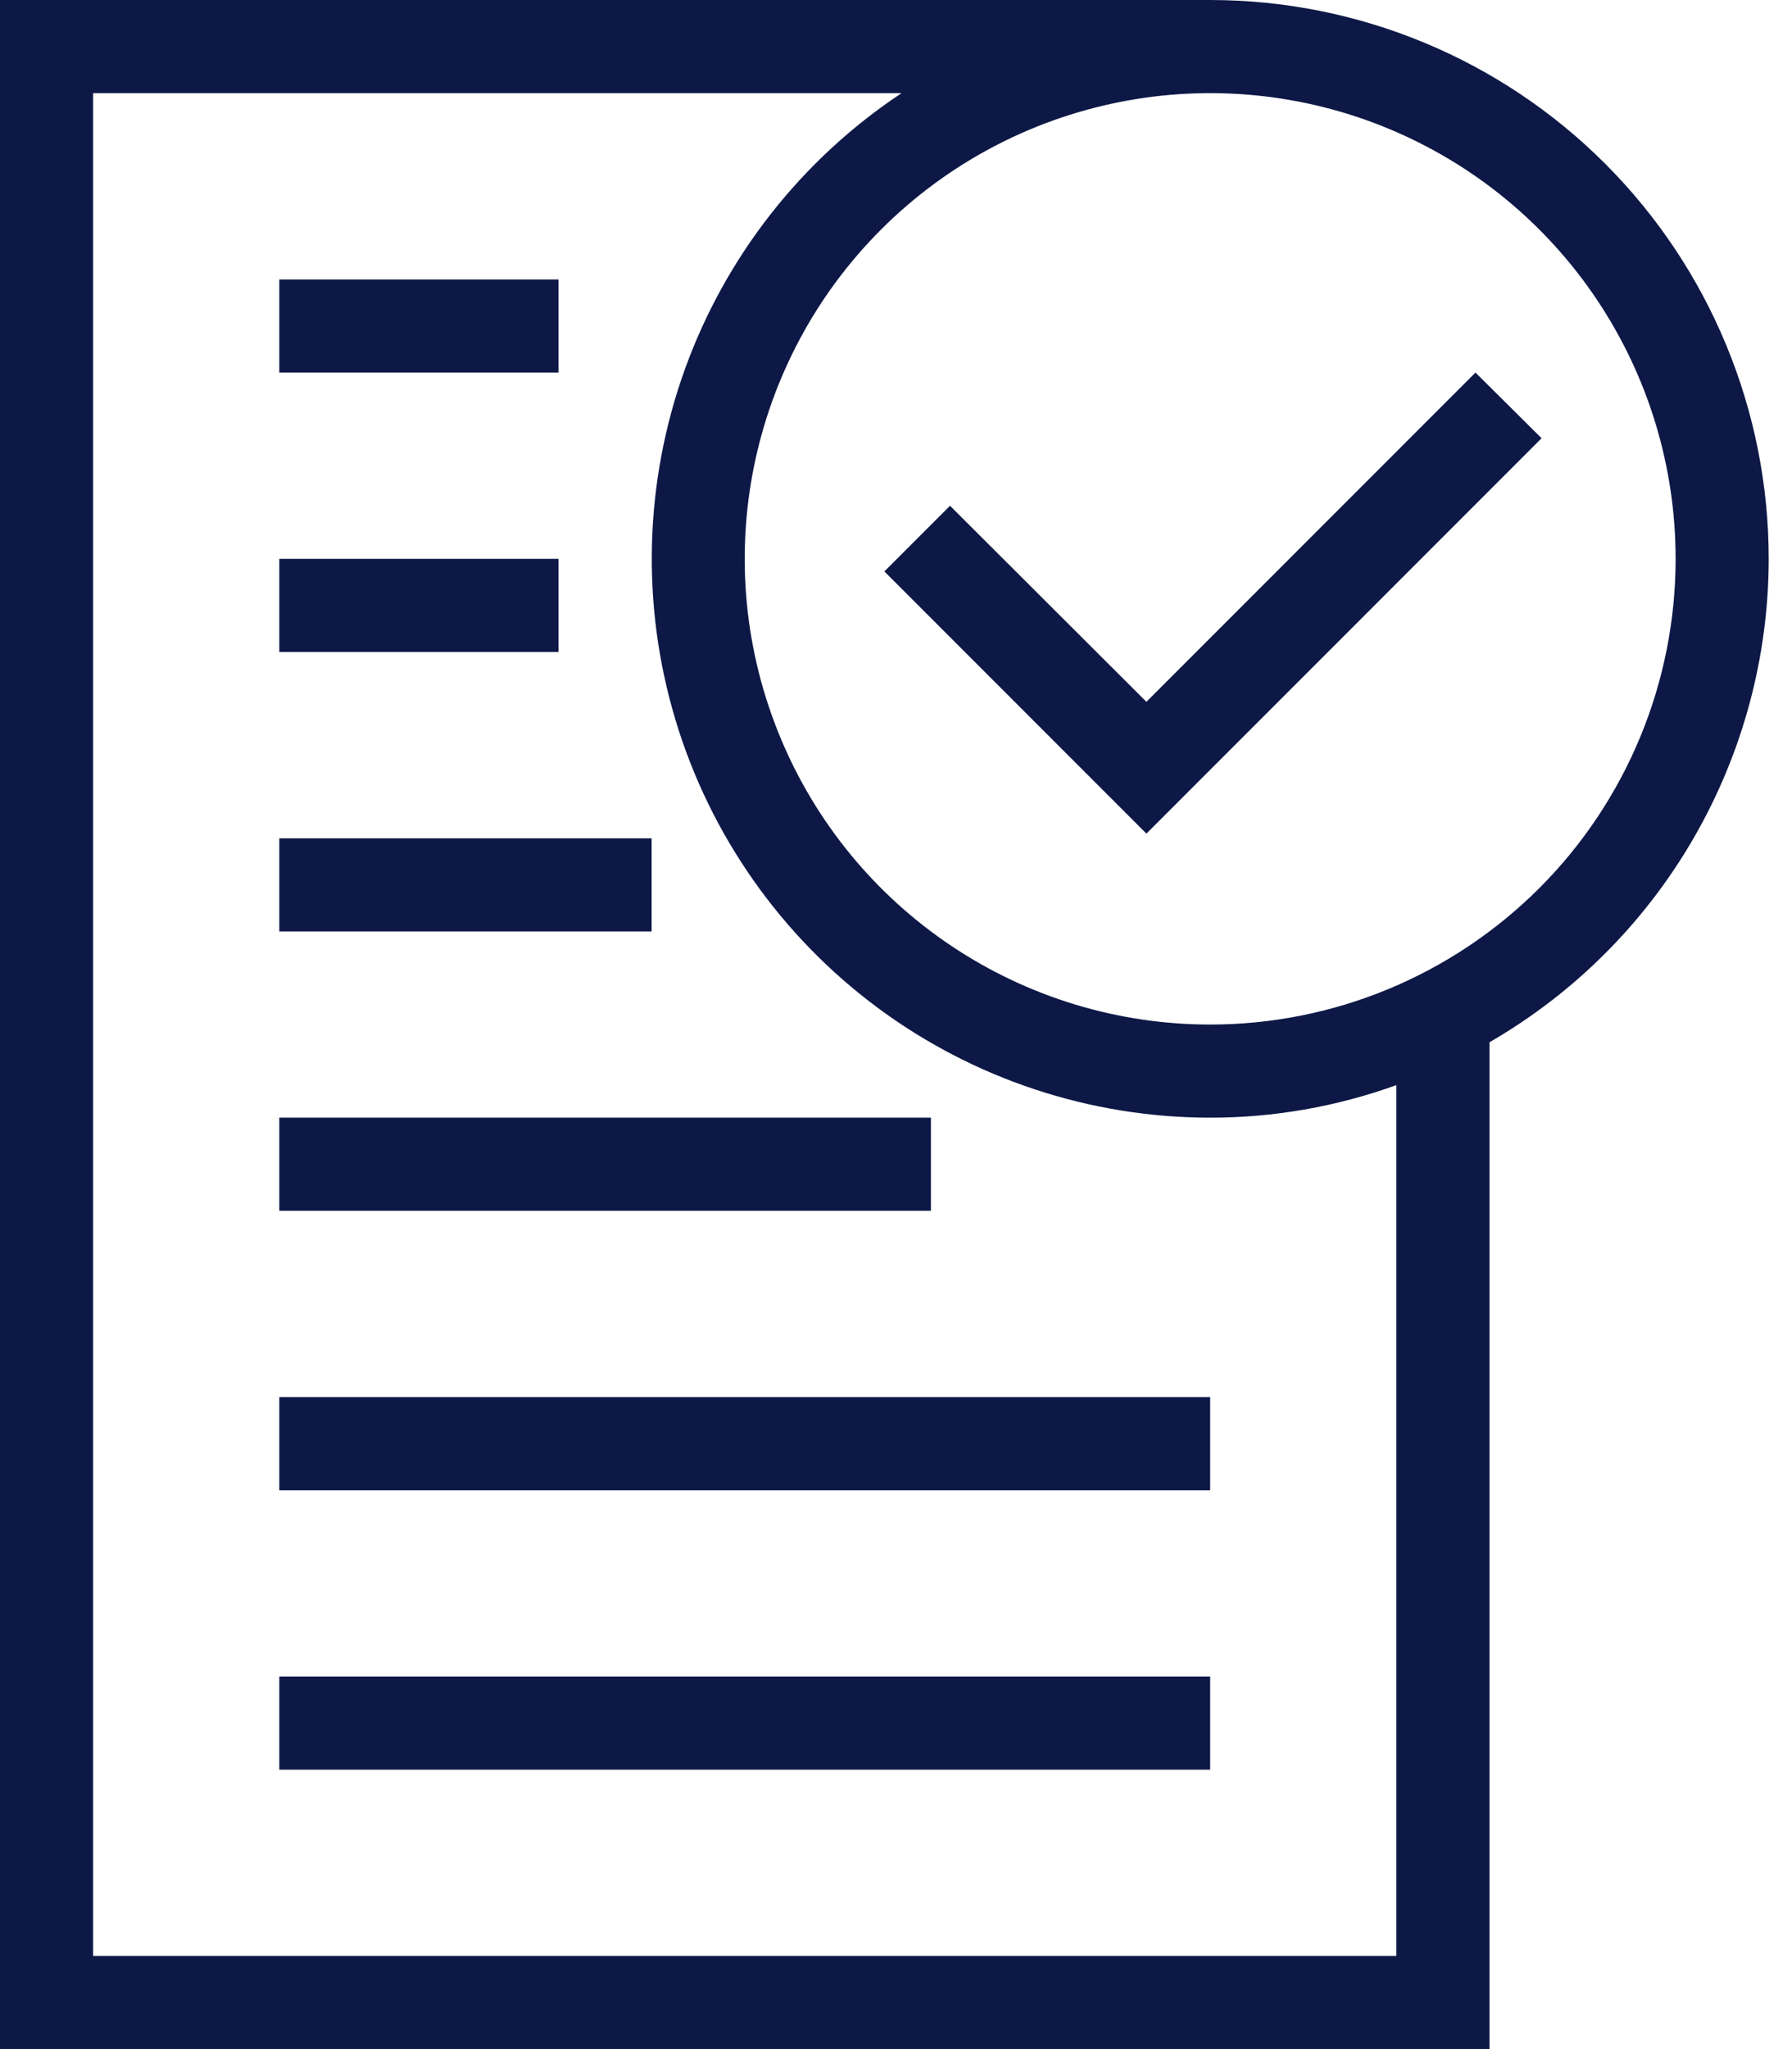 <svg width="35" height="40" viewBox="0 0 35 40" fill="none" xmlns="http://www.w3.org/2000/svg">
<path fill-rule="evenodd" clip-rule="evenodd" d="M5.455 18.182H12.727V16.364H5.455V18.182ZM5.455 12.727H10.909V10.909H5.455V12.727ZM10.909 7.273V5.455H5.455V7.273H10.909ZM5.455 23.636H18.182V21.818H5.455V23.636ZM5.455 29.091H23.636V27.273H5.455V29.091ZM5.455 34.545H23.636V32.727H5.455V34.545ZM34.545 10.909C34.544 12.822 34.038 14.701 33.081 16.357C32.124 18.014 30.748 19.389 29.091 20.346V40H0V0H23.636C26.53 0 29.304 1.149 31.35 3.195C33.396 5.241 34.545 8.016 34.545 10.909ZM27.273 21.182C26.107 21.603 24.876 21.819 23.636 21.818C21.293 21.817 19.012 21.062 17.132 19.665C15.251 18.267 13.87 16.3 13.194 14.057C12.518 11.813 12.582 9.412 13.377 7.207C14.173 5.003 15.656 3.113 17.609 1.818H1.818V38.182H27.273V21.182ZM32.727 10.909C32.727 9.111 32.194 7.353 31.195 5.858C30.196 4.363 28.776 3.198 27.115 2.51C25.454 1.822 23.626 1.642 21.863 1.993C20.099 2.344 18.48 3.209 17.208 4.481C15.937 5.752 15.071 7.372 14.72 9.136C14.369 10.899 14.549 12.727 15.238 14.388C15.925 16.049 17.091 17.469 18.586 18.468C20.081 19.467 21.838 20 23.636 20C24.83 20 26.012 19.765 27.115 19.308C28.218 18.851 29.22 18.181 30.065 17.337C30.909 16.493 31.578 15.491 32.035 14.388C32.492 13.285 32.727 12.103 32.727 10.909ZM28.818 7.273L22.391 13.7L18.555 9.873L17.273 11.155L22.391 16.273L30.109 8.555L28.818 7.273Z" fill="#0D1846"/>
</svg>
